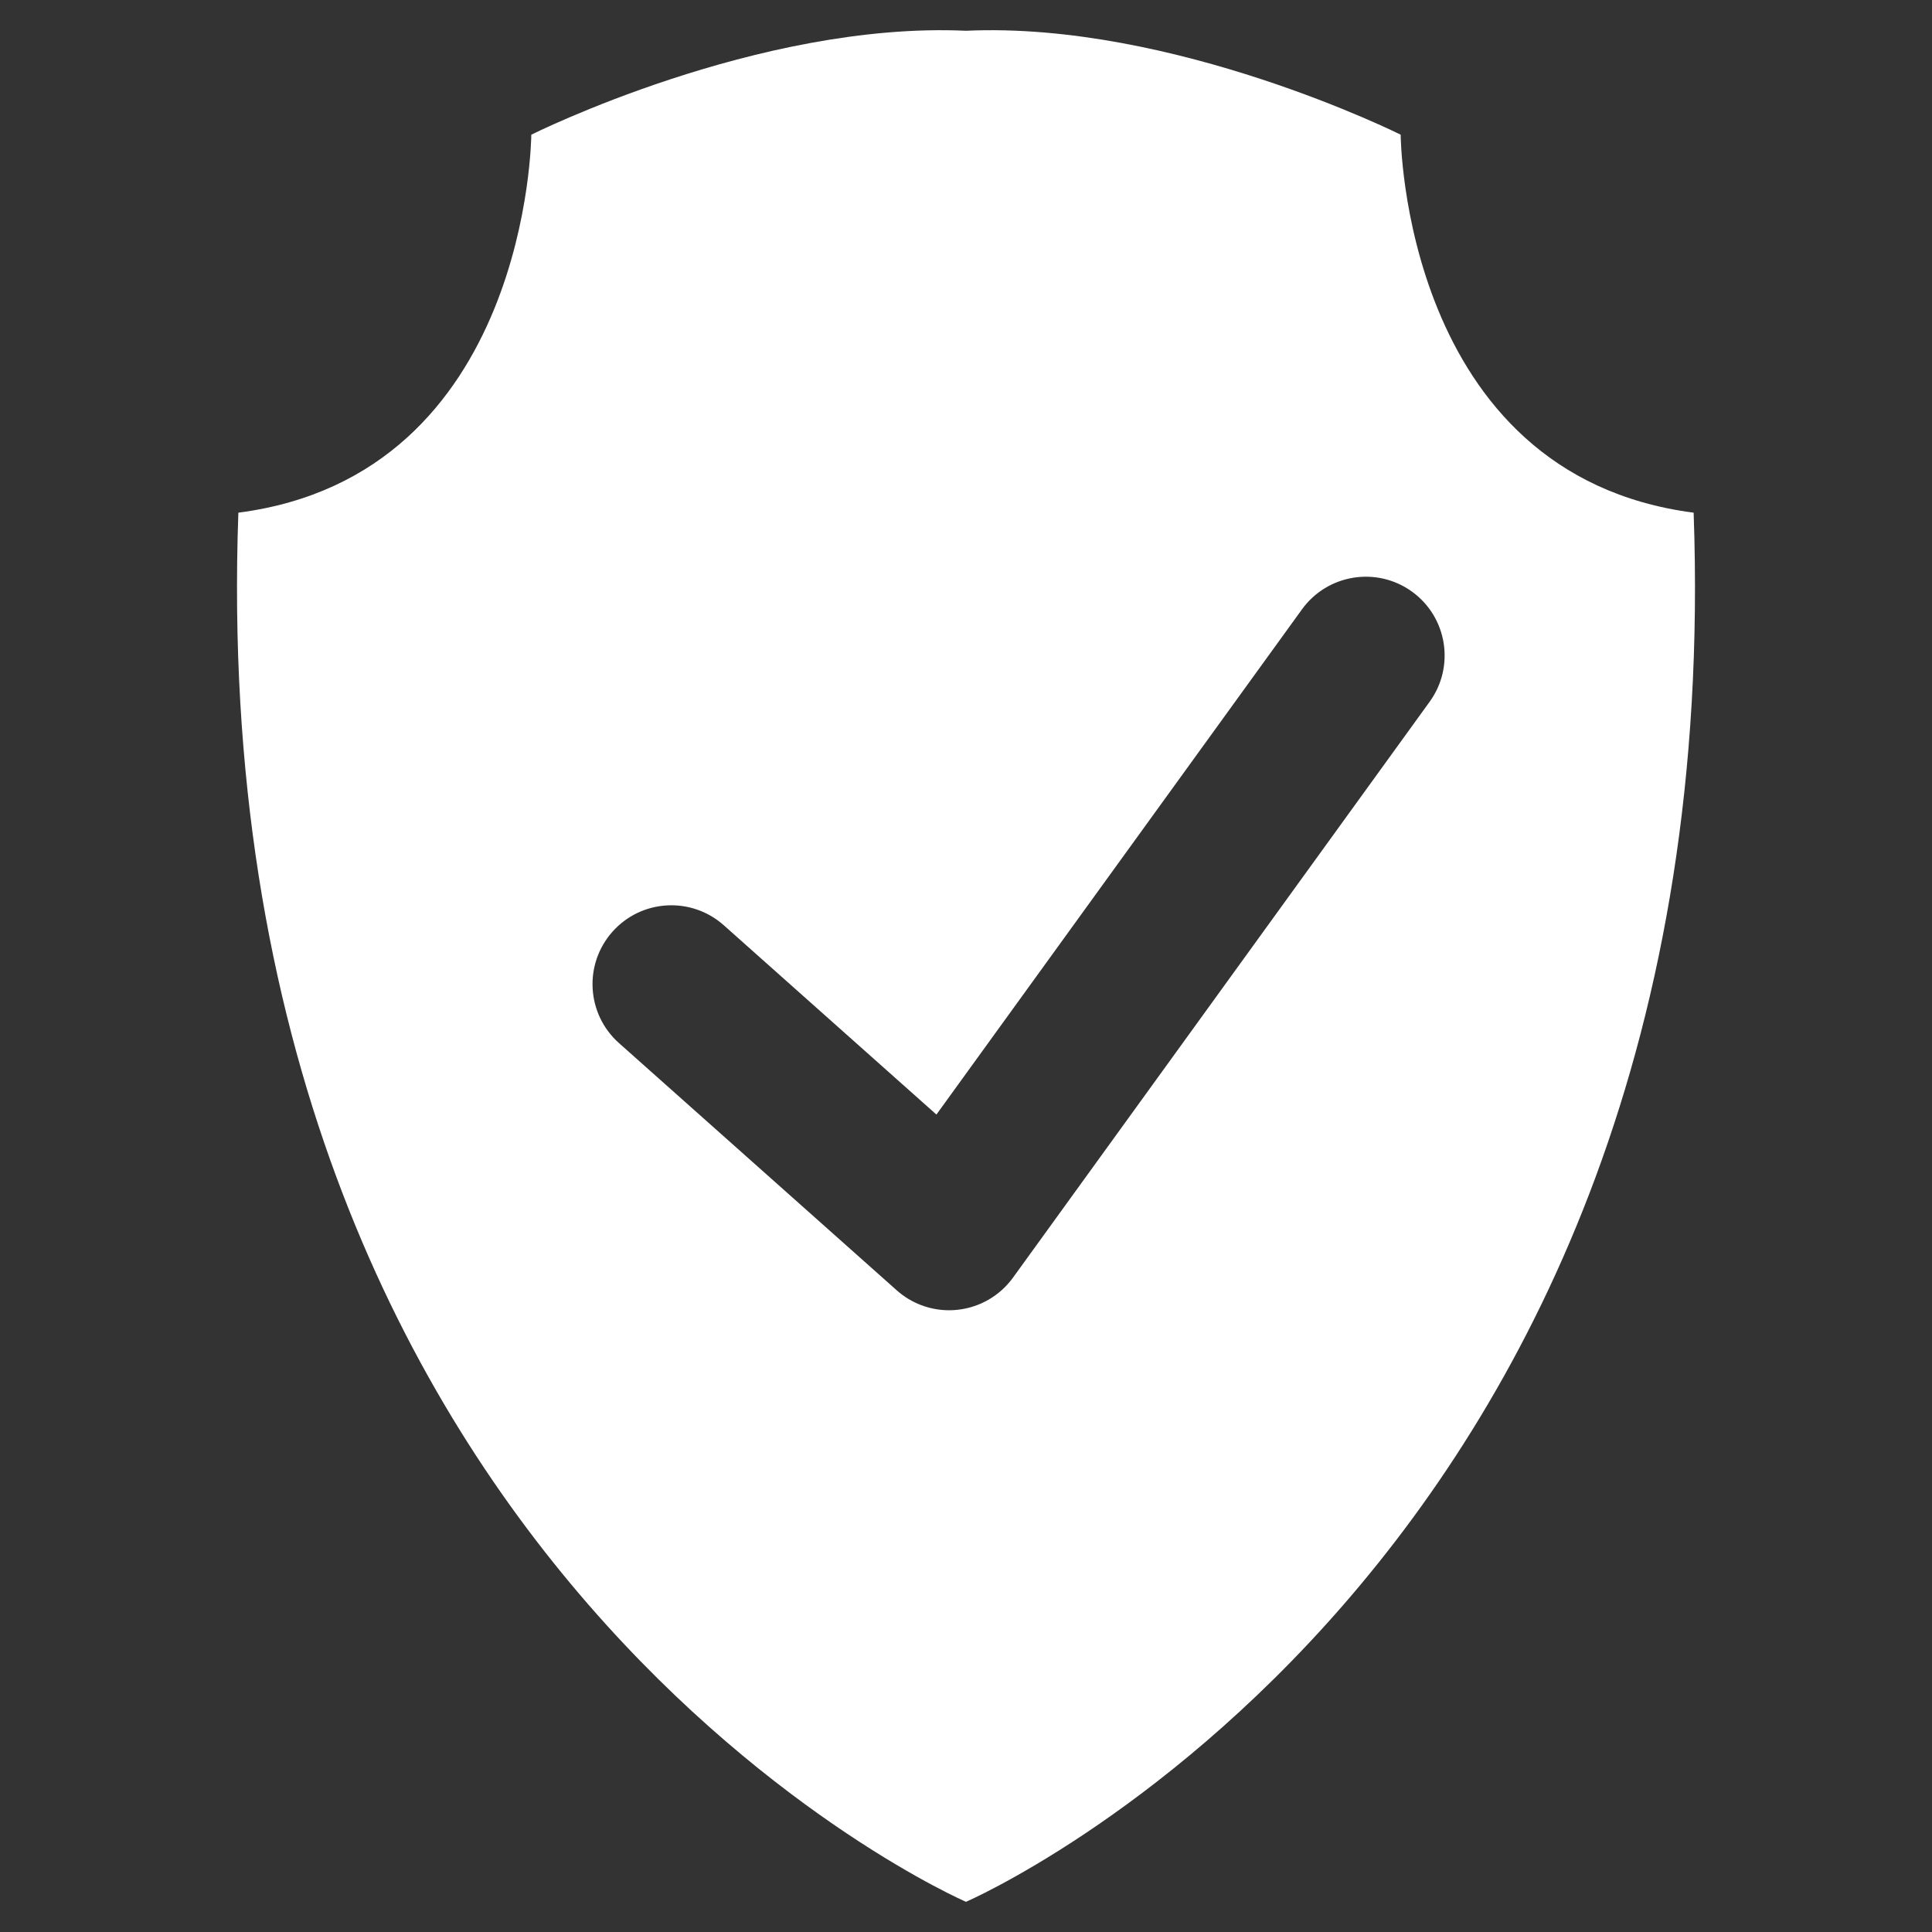 <?xml version="1.0" encoding="utf-8"?>
<!-- Generator: Adobe Illustrator 16.0.0, SVG Export Plug-In . SVG Version: 6.00 Build 0)  -->
<!DOCTYPE svg PUBLIC "-//W3C//DTD SVG 1.1//EN" "http://www.w3.org/Graphics/SVG/1.1/DTD/svg11.dtd">
<svg version="1.1" id="Layer_1" xmlns="http://www.w3.org/2000/svg" xmlns:xlink="http://www.w3.org/1999/xlink" x="0px" y="0px"
	 width="64px" height="64px" viewBox="0 0 64 64" enable-background="new 0 0 64 64" xml:space="preserve">
<rect x="0" y="0" width="64" height="64" fill="#333333" stroke="none"/>
<path fill="#FFFFFF" d="M56.104,16.983c-9.646-1.252-9.705-12.521-9.705-12.521
	s-7.512-3.756-14.4-3.443C25.113,0.706,17.6,4.462,17.6,4.462
	s-0.06,11.27-9.704,12.521C6.644,52.044,32,63,32,63
	S57.356,52.044,56.104,16.983z M47.359,23.246L33.557,42.323
	c-0.434,0.599-1.1,0.986-1.834,1.065c-0.094,0.011-0.188,0.016-0.282,0.016
	c-0.637,0-1.256-0.233-1.736-0.661l-9.202-8.191
	c-1.077-0.96-1.173-2.61-0.214-3.688s2.609-1.173,3.687-0.214l7.044,6.271
	l12.11-16.736c0.846-1.168,2.479-1.43,3.646-0.585S48.205,22.078,47.359,23.246z"
	/>
</svg>
